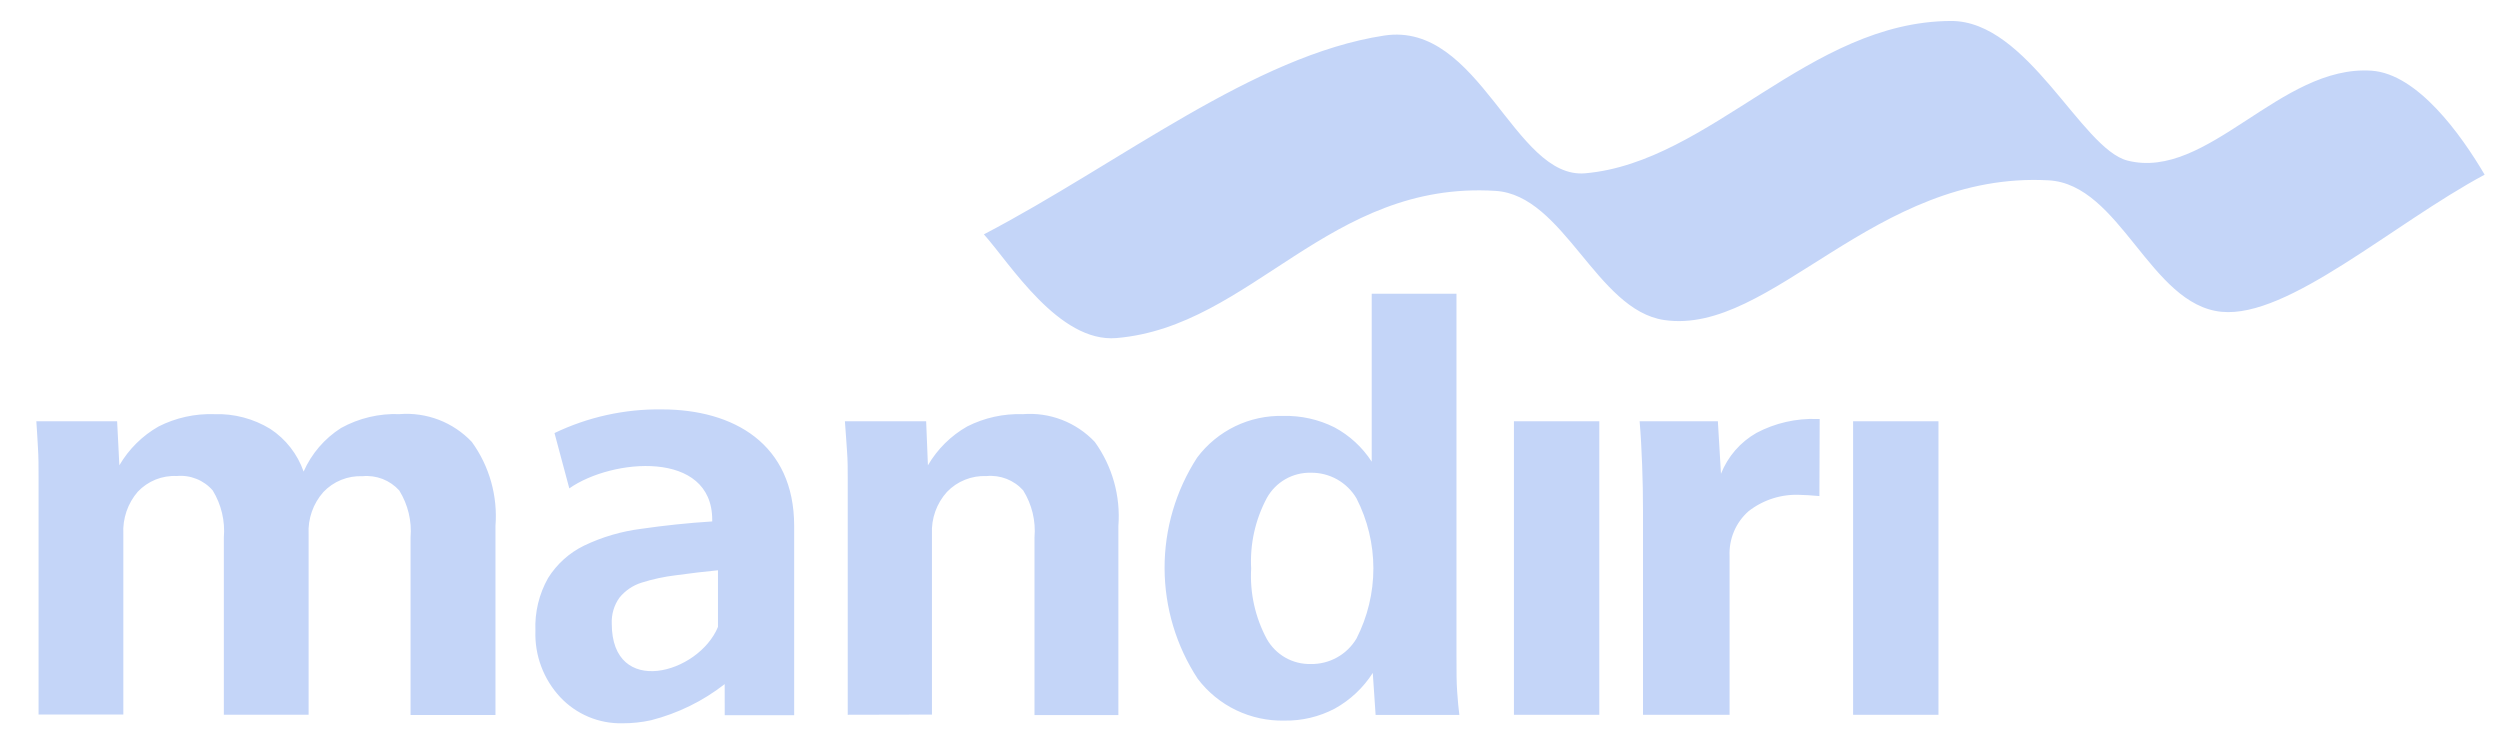 <svg width="54" height="16" viewBox="0 0 54 16" fill="none" xmlns="http://www.w3.org/2000/svg">
<path d="M40.027 9.1H41.871V15.44H40.027V9.1ZM35.489 15.44V11.068C35.489 10.71 35.483 10.368 35.47 10.036C35.457 9.704 35.441 9.396 35.416 9.1H37.106L37.173 10.234C37.321 9.86 37.592 9.548 37.941 9.35C38.344 9.137 38.795 9.034 39.25 9.05H39.305L39.299 10.715L39.051 10.696C38.994 10.696 38.944 10.69 38.899 10.69C38.492 10.666 38.091 10.791 37.769 11.042C37.632 11.163 37.523 11.313 37.453 11.482C37.382 11.65 37.35 11.833 37.359 12.016V15.439H35.485L35.489 15.44ZM32.701 9.1H34.545V15.44H32.701V9.1ZM29.713 15.44L29.652 14.535C29.447 14.856 29.165 15.121 28.831 15.306C28.497 15.482 28.123 15.571 27.745 15.565C27.384 15.573 27.026 15.496 26.701 15.34C26.375 15.184 26.092 14.952 25.873 14.665C25.407 13.955 25.158 13.125 25.155 12.277C25.152 11.428 25.397 10.596 25.858 9.884C26.074 9.596 26.356 9.364 26.68 9.207C27.004 9.051 27.361 8.974 27.721 8.984C28.102 8.975 28.48 9.059 28.821 9.229C29.149 9.404 29.427 9.66 29.629 9.972V6.344H31.46V14.164C31.46 14.484 31.46 14.745 31.475 14.943C31.49 15.141 31.503 15.309 31.522 15.443H29.713V15.44ZM27.025 12.282C26.995 12.811 27.113 13.338 27.364 13.804C27.459 13.971 27.597 14.11 27.764 14.205C27.931 14.3 28.121 14.347 28.313 14.343C28.512 14.346 28.708 14.297 28.881 14.2C29.055 14.103 29.2 13.962 29.301 13.791C29.54 13.322 29.665 12.804 29.665 12.278C29.665 11.752 29.54 11.234 29.301 10.766C29.2 10.594 29.055 10.453 28.882 10.355C28.708 10.258 28.512 10.208 28.313 10.211C28.12 10.207 27.93 10.255 27.763 10.351C27.596 10.447 27.458 10.587 27.364 10.756C27.114 11.224 26.996 11.752 27.025 12.282ZM18.311 15.439V10.316C18.311 10.135 18.311 9.946 18.296 9.748C18.281 9.55 18.269 9.334 18.25 9.1H20.005L20.043 10.051C20.247 9.701 20.54 9.411 20.892 9.211C21.264 9.023 21.676 8.932 22.092 8.946C22.38 8.923 22.669 8.965 22.938 9.069C23.207 9.173 23.45 9.336 23.648 9.546C24.027 10.072 24.207 10.716 24.157 11.363V15.445H22.345V11.61C22.376 11.252 22.29 10.895 22.1 10.591C22.001 10.481 21.878 10.397 21.741 10.343C21.604 10.29 21.456 10.269 21.309 10.283C21.15 10.276 20.992 10.303 20.845 10.362C20.697 10.421 20.564 10.511 20.454 10.626C20.23 10.874 20.114 11.201 20.13 11.535V15.435L18.311 15.439ZM0.833 15.439V10.316C0.833 10.089 0.833 9.876 0.82 9.677C0.807 9.478 0.8 9.285 0.785 9.1H2.53L2.578 10.051C2.782 9.701 3.075 9.411 3.427 9.211C3.799 9.023 4.211 8.932 4.627 8.946C5.053 8.931 5.474 9.042 5.838 9.264C6.173 9.484 6.426 9.808 6.558 10.186C6.729 9.799 7.01 9.472 7.366 9.245C7.753 9.031 8.19 8.928 8.631 8.945C8.919 8.922 9.209 8.965 9.479 9.068C9.749 9.172 9.992 9.335 10.191 9.545C10.572 10.07 10.753 10.715 10.702 11.362V15.444H8.868V11.61C8.898 11.254 8.812 10.898 8.624 10.594C8.525 10.485 8.402 10.4 8.265 10.346C8.127 10.293 7.979 10.272 7.832 10.286C7.674 10.279 7.517 10.306 7.371 10.365C7.224 10.424 7.093 10.514 6.984 10.629C6.763 10.879 6.649 11.205 6.666 11.538V15.438H4.835V11.61C4.865 11.254 4.781 10.898 4.595 10.594C4.5 10.484 4.379 10.398 4.244 10.344C4.109 10.29 3.963 10.268 3.818 10.282C3.662 10.274 3.505 10.301 3.36 10.359C3.215 10.418 3.084 10.507 2.976 10.621C2.758 10.873 2.647 11.201 2.664 11.534V15.434H0.834L0.833 15.439ZM15.653 14.777C15.183 15.144 14.642 15.409 14.064 15.557C13.86 15.602 13.651 15.624 13.441 15.623C13.191 15.628 12.943 15.581 12.712 15.484C12.482 15.387 12.274 15.243 12.103 15.061C11.923 14.869 11.783 14.643 11.691 14.397C11.598 14.151 11.556 13.889 11.565 13.626C11.548 13.227 11.643 12.832 11.839 12.485C12.028 12.183 12.297 11.941 12.617 11.785C13.007 11.598 13.425 11.476 13.854 11.422C14.346 11.351 14.854 11.296 15.384 11.263V11.228C15.384 9.712 13.222 9.9 12.297 10.549L11.977 9.354C12.7 9.007 13.493 8.832 14.295 8.843C15.845 8.843 17.154 9.586 17.154 11.362V15.449H15.654L15.653 14.777ZM15.508 13.54V12.318C15.229 12.345 14.924 12.381 14.597 12.426C14.345 12.456 14.095 12.51 13.853 12.587C13.667 12.646 13.502 12.759 13.379 12.911C13.263 13.074 13.205 13.272 13.214 13.473C13.216 15.078 15.09 14.557 15.509 13.54H15.508Z" fill="#C4D5F8"/>
<path fill-rule="evenodd" clip-rule="evenodd" d="M21.252 5.062C21.818 5.694 22.87 7.408 24.116 7.302C27.036 7.054 28.698 3.897 32.303 4.123C33.783 4.215 34.481 6.699 35.949 6.913C38.263 7.25 40.481 3.691 44.249 3.895C45.8 3.979 46.441 6.585 47.986 6.735C49.427 6.875 51.686 4.835 53.668 3.773C53.168 2.922 52.224 1.594 51.225 1.527C49.258 1.394 47.685 3.907 45.955 3.469C44.952 3.213 43.805 0.447 42.142 0.453C39.072 0.463 36.953 3.503 34.242 3.743C32.702 3.879 31.961 0.454 29.899 0.768C27.076 1.199 24.191 3.526 21.252 5.062Z" fill="#C4D5F8"/>
</svg>
